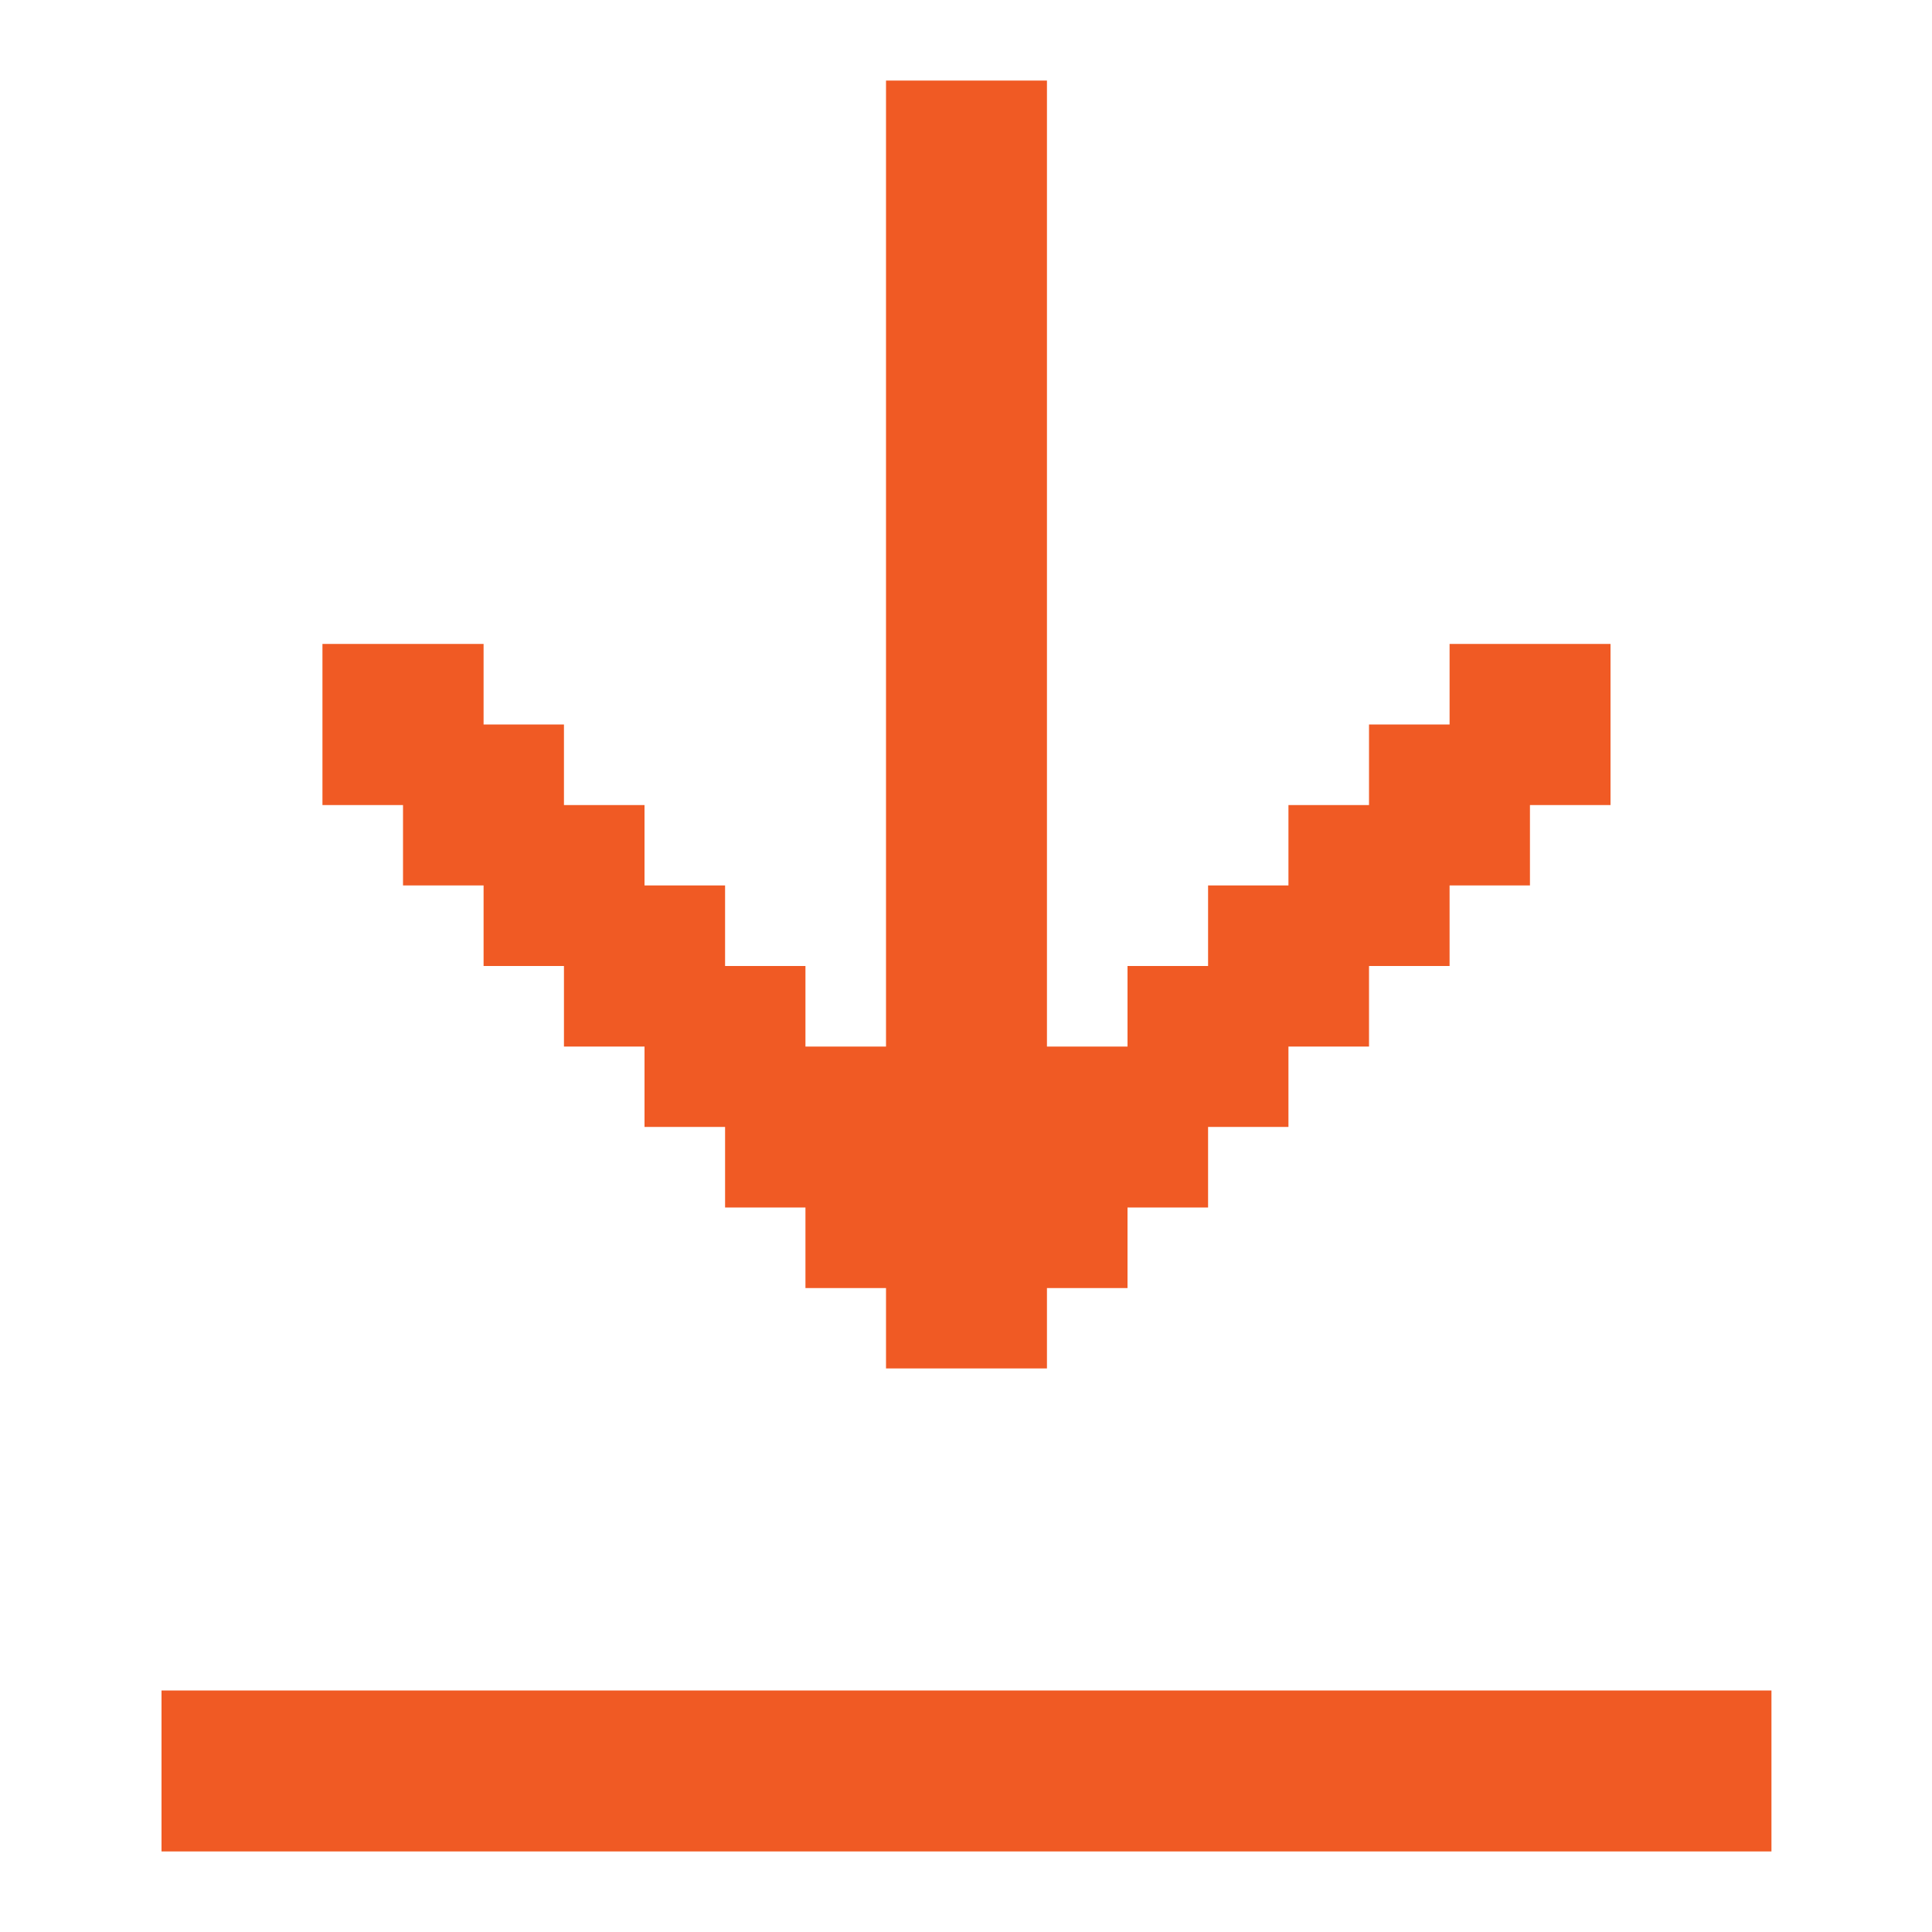 <?xml version="1.0" encoding="UTF-8"?> <svg xmlns="http://www.w3.org/2000/svg" width="10" height="10" viewBox="0 0 10 10" fill="none"><g clip-path="url(#clip0_713_276)"><path d="M2.086 4.167H1.669V3.333H2.503V3.75H2.919V4.167H3.336V4.583H3.753V5H4.169V5.417H4.586V0.417H5.419V5.417H5.836V5H6.253V4.583H6.669V4.167H7.086V3.75H7.503V3.333H8.336V4.167H7.919V4.583H7.503V5H7.086V5.417H6.669V5.833H6.253V6.25H5.836V6.667H5.419V7.083H4.586V6.667H4.169V6.25H3.753V5.833H3.336V5.417H2.919V5H2.503V4.583H2.086V4.167ZM0.836 8.75H9.169V9.583H0.836V8.75Z" fill="#F05A24"></path></g><defs><clipPath id="clip0_713_276"><rect width="10" height="10" fill="white"></rect></clipPath></defs></svg> 